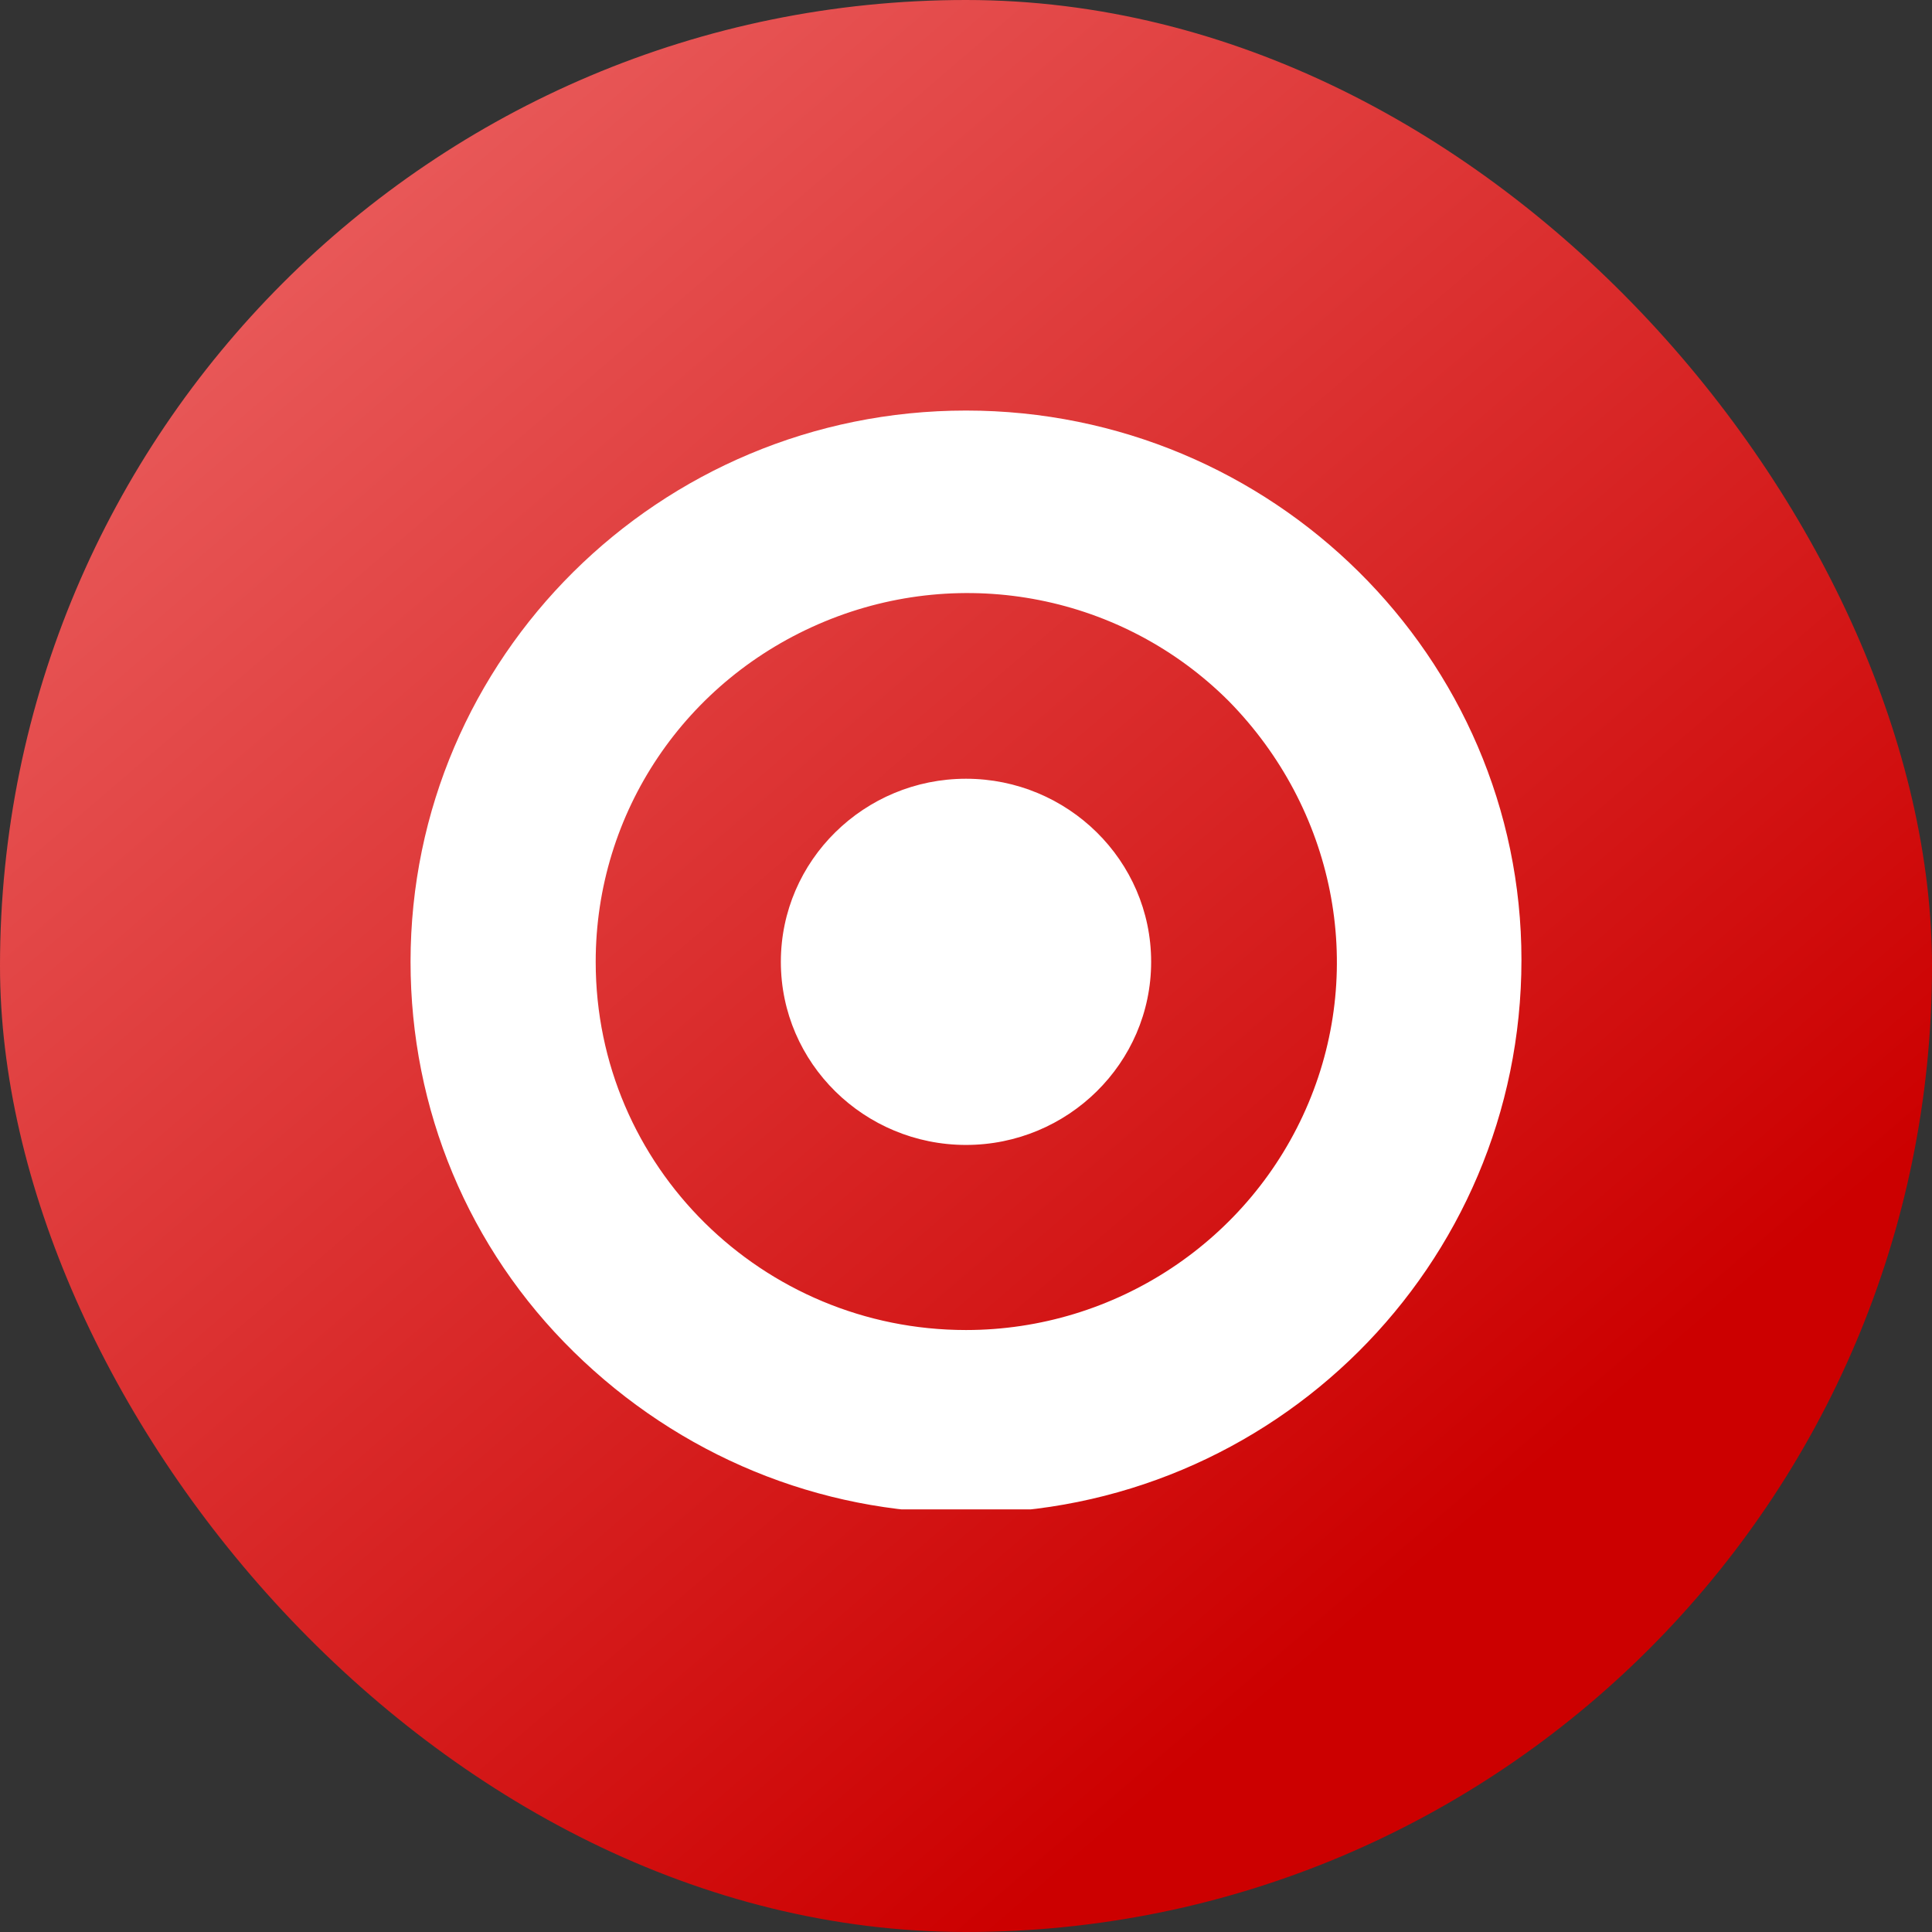 <svg width="160" height="160" viewBox="0 0 160 160" fill="none" xmlns="http://www.w3.org/2000/svg">
<rect x="0" y="0" width="160" height="160" fill="#333333" stroke="none"/>
<rect width="160" height="160" rx="80" fill="url(#paint0_linear_575_18332)"/>
<g clip-path="url(#clip0_575_18332)">
<path fill-rule="evenodd" clip-rule="evenodd" d="M80 34C54.609 34 34 54.438 34 79.655C34 91.852 38.781 103.39 47.52 111.96C56.258 120.531 67.799 125.311 80 125.311C105.391 125.311 126 104.873 126 79.491C126 54.438 105.391 34 80 34ZM108.358 91.358C103.577 102.73 92.366 110.147 80 110.147C63.183 110.147 49.333 96.632 49.333 79.655C49.333 67.294 56.753 56.251 68.294 51.471C79.835 46.691 93.025 49.328 101.763 58.064C110.502 66.964 113.14 79.985 108.358 91.358ZM95.333 79.655C95.333 88.061 88.409 94.819 80 94.819C71.591 94.819 64.667 88.061 64.667 79.655C64.667 71.249 71.591 64.492 80 64.492C88.409 64.492 95.333 71.249 95.333 79.655Z" fill="white"/>
</g>
<defs>
<linearGradient id="paint0_linear_575_18332" x1="16" y1="9" x2="119" y2="129" gradientUnits="userSpaceOnUse">
<stop stop-color="#EB6161"/>
<stop offset="1" stop-color="#CC0000"/>
</linearGradient>
<clipPath id="clip0_575_18332">
<rect width="92" height="91" fill="white" transform="translate(34 34)"/>
</clipPath>
</defs>
</svg>

